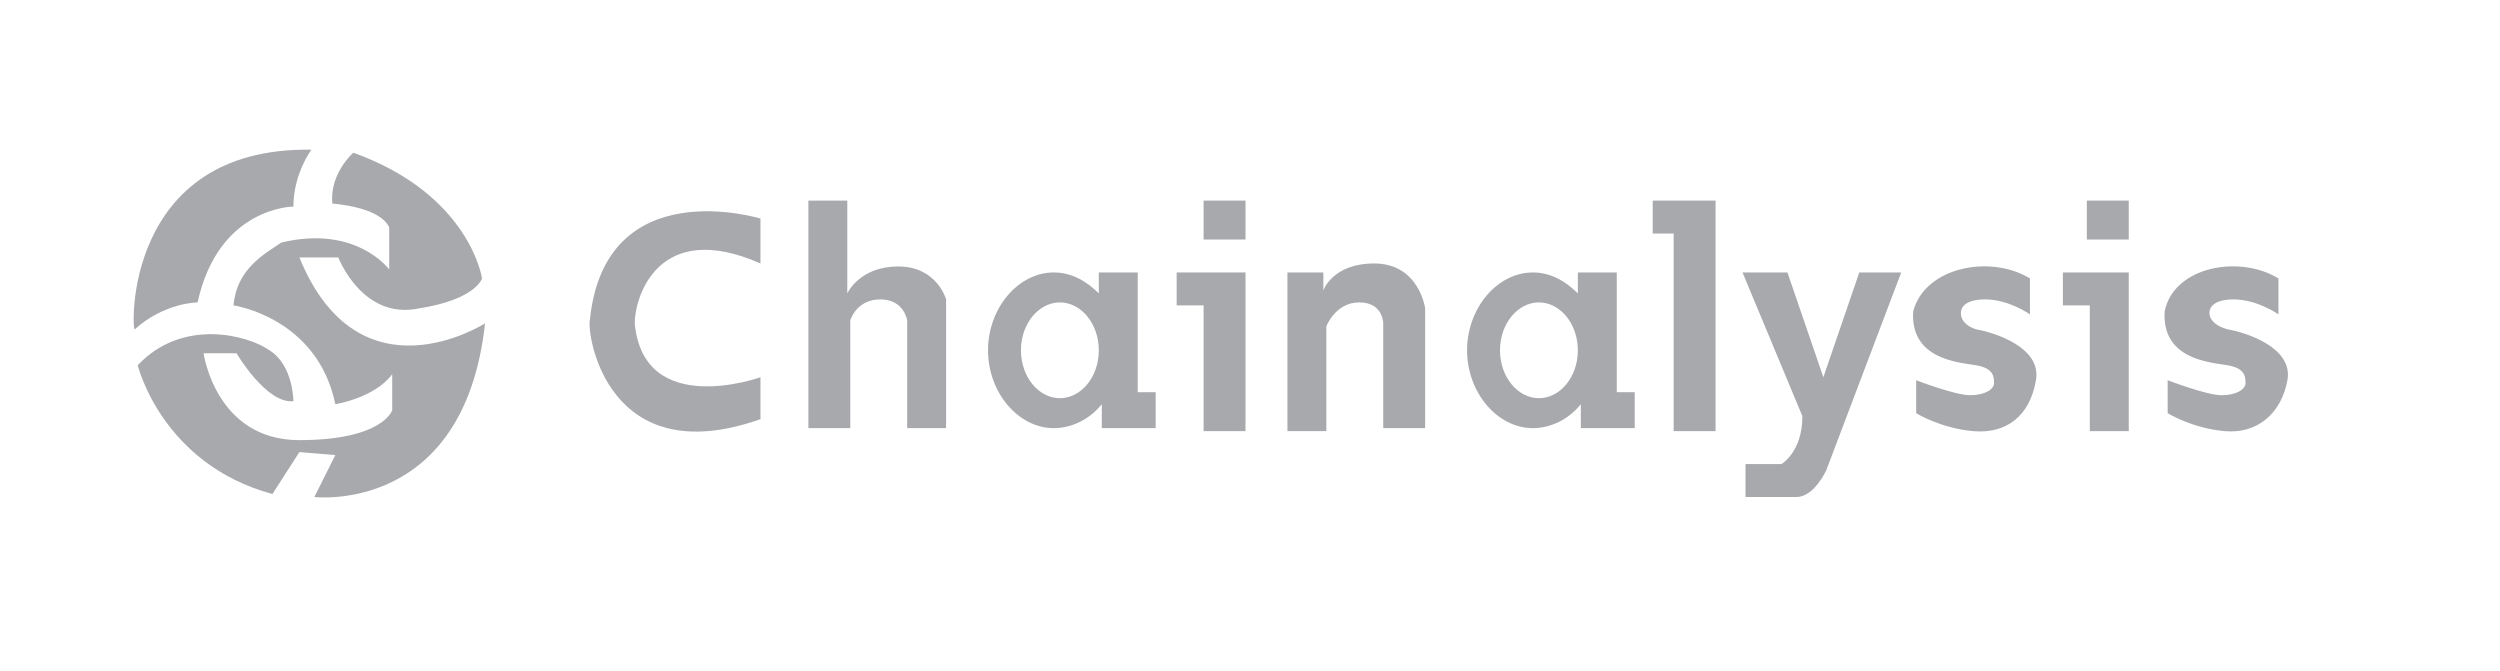 <?xml version="1.0" encoding="utf-8"?>
<!-- Generator: Adobe Illustrator 25.3.1, SVG Export Plug-In . SVG Version: 6.00 Build 0)  -->
<svg version="1.1" id="Layer_1" xmlns="http://www.w3.org/2000/svg" xmlns:xlink="http://www.w3.org/1999/xlink" x="0px" y="0px"
	 viewBox="0 0 83.5 22.4" style="enable-background:new 0 0 83.5 22.4;" xml:space="preserve">
<style type="text/css">
	.st0{fill:#A7A9AC;}
</style>
<g id="Layer_2_1_">
</g>
<g id="Layer_4">
	<path class="st0" d="M11.8,5.1c0,0-0.8,0.7-0.7,1.7c0,0,1.6,0.1,1.9,0.8V9c0,0-1.1-1.5-3.6-0.9C8.8,8.5,7.9,9,7.8,10.2
		c0,0,2.8,0.4,3.4,3.3c0,0,1.3-0.2,1.9-1v1.2c0,0-0.3,1-3.1,1s-3.2-2.9-3.2-2.9h1.1c0,0,1,1.7,1.9,1.6c0,0,0-1.2-0.8-1.7
		c-0.7-0.5-2.9-1.1-4.4,0.5c0,0,0.8,3.3,4.5,4.3l0.9-1.4l1.2,0.1l-0.7,1.4c0,0,5,0.6,5.7-5.8c0,0-4.2,2.7-6.2-2.2h1.3
		c0,0,0.8,2.1,2.7,1.7c1.9-0.3,2.1-1,2.1-1S15.7,6.5,11.8,5.1z"/>
	<path class="st0" d="M10.4,5c0,0-0.6,0.8-0.6,1.9c0,0-2.5,0-3.2,3.2c0,0-1.1,0-2.1,0.9C4.4,11.1,4.1,4.9,10.4,5z"/>
	<path class="st0" d="M25.4,8.8V7.3c0,0-5.2-1.6-5.7,3.4c-0.1,0.5,0.6,5.1,5.7,3.3v-1.4c0,0-3.9,1.4-4.2-1.8
		C21.2,9.9,22,7.3,25.4,8.8z"/>
	<path class="st0" d="M27,6.7h1.3v3.1c0,0,0.4-0.9,1.7-0.9s1.6,1.1,1.6,1.1v4.3h-1.3v-3.6c0,0-0.1-0.7-0.9-0.7s-1,0.7-1,0.7v3.6H27
		V6.7z"/>
	<path class="st0" d="M38,13.3V9.1h-1.3v0.7c-0.4-0.4-0.9-0.7-1.5-0.7c-1.2,0-2.2,1.2-2.2,2.6s1,2.6,2.2,2.6c0.6,0,1.2-0.3,1.6-0.8
		v0.8h1.8v-1.2H38V13.3z M35.4,13.3c-0.7,0-1.3-0.7-1.3-1.6s0.6-1.6,1.3-1.6s1.3,0.7,1.3,1.6S36.1,13.3,35.4,13.3z"/>
	<path class="st0" d="M54,13.3V9.1h-1.3v0.7c-0.4-0.4-0.9-0.7-1.5-0.7c-1.2,0-2.2,1.2-2.2,2.6s1,2.6,2.2,2.6c0.6,0,1.2-0.3,1.6-0.8
		v0.8h1.8v-1.2H54V13.3z M51.4,13.3c-0.7,0-1.3-0.7-1.3-1.6s0.6-1.6,1.3-1.6s1.3,0.7,1.3,1.6S52.1,13.3,51.4,13.3z"/>
	<rect x="40.2" y="6.7" class="st0" width="1.4" height="1.3"/>
	<polygon class="st0" points="39.3,9.1 39.3,10.2 40.2,10.2 40.2,14.4 41.6,14.4 41.6,9.1 	"/>
	<rect x="69.7" y="6.7" class="st0" width="1.4" height="1.3"/>
	<polygon class="st0" points="68.9,9.1 68.9,10.2 69.8,10.2 69.8,14.4 71.1,14.4 71.1,9.1 	"/>
	<path class="st0" d="M43,9.1v5.3h1.3v-3.5c0,0,0.3-0.8,1.1-0.8s0.8,0.7,0.8,0.7v3.5h1.4v-4c0,0-0.2-1.5-1.7-1.5
		c-1.4,0-1.7,0.9-1.7,0.9V9.1H43z"/>
	<polygon class="st0" points="55.2,6.7 55.2,7.8 55.9,7.8 55.9,14.4 57.3,14.4 57.3,6.7 	"/>
	<path class="st0" d="M58.2,9.1h1.5l1.2,3.5l1.2-3.5h1.4L61,15.7c0,0-0.4,0.9-1,0.9s-1.7,0-1.7,0v-1.1h1.2c0,0,0.7-0.4,0.7-1.6
		L58.2,9.1z"/>
	<path class="st0" d="M67.8,9.3v1.2c0,0-0.7-0.5-1.5-0.5s-0.8,0.4-0.8,0.4S65.4,10.8,66,11c0.6,0.1,2.2,0.6,2,1.7
		c-0.2,1.2-1,1.8-2.1,1.7S64,13.8,64,13.8v-1.1c0,0,1.3,0.5,1.8,0.5s0.8-0.2,0.8-0.4s0-0.5-0.6-0.6s-2.2-0.2-2.1-1.8
		C64.3,8.9,66.5,8.5,67.8,9.3z"/>
	<path class="st0" d="M76.1,9.3v1.2c0,0-0.7-0.5-1.5-0.5s-0.8,0.4-0.8,0.4s-0.1,0.4,0.6,0.6c0.6,0.1,2.2,0.6,2,1.7s-1,1.8-2.1,1.7
		s-1.9-0.6-1.9-0.6v-1.1c0,0,1.3,0.5,1.8,0.5S75,13,75,12.8s0-0.5-0.6-0.6s-2.2-0.2-2.1-1.8C72.6,8.9,74.8,8.5,76.1,9.3z"/>
</g>
</svg>
